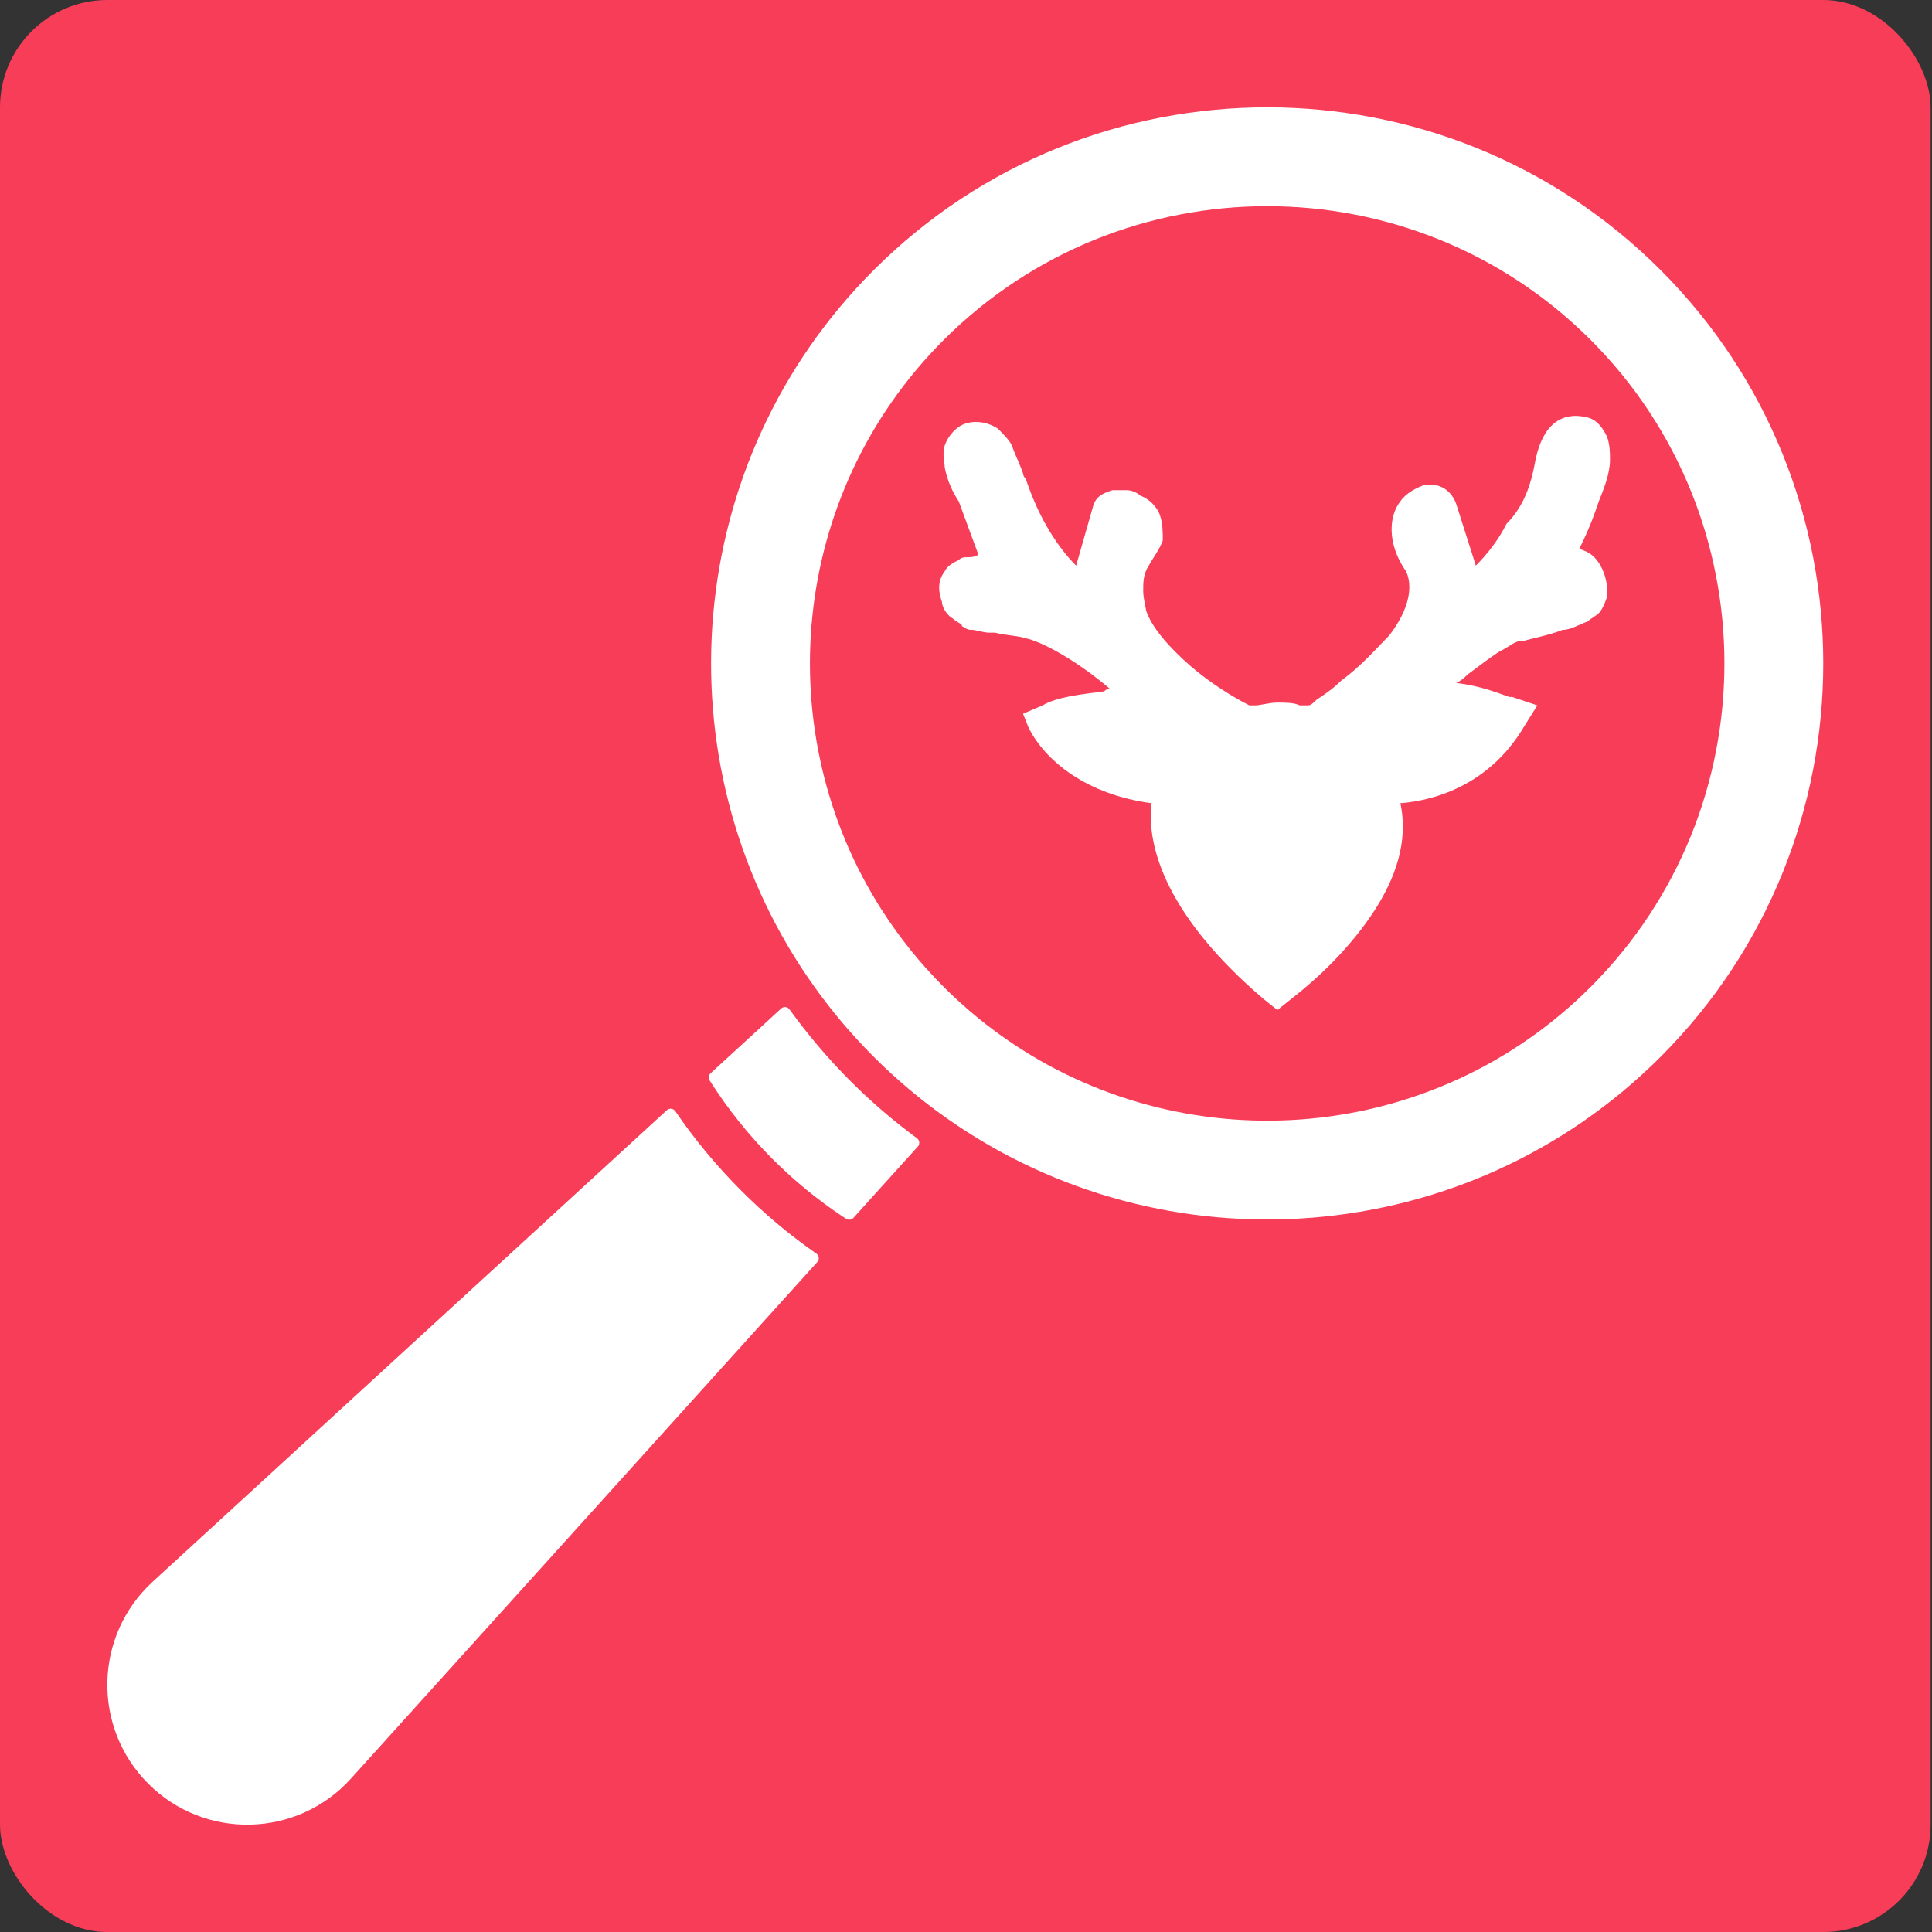 <svg width="144" height="144" viewBox="0 0 144 144" fill="none" xmlns="http://www.w3.org/2000/svg">
<rect x="0" y="0" width="144" height="144" fill="#333333" stroke="none"/>
<rect width="143.896" height="144.001" rx="8" fill="#F73D58"/>
<path d="M60.848 93.435C60.794 93.398 60.74 93.36 60.687 93.323C58.777 91.981 56.958 90.454 55.251 88.747C53.401 86.896 51.762 84.913 50.337 82.826L50.334 82.822C50.189 82.61 49.891 82.573 49.702 82.747L11.376 117.896C7.006 121.907 6.857 128.752 11.053 132.948C15.272 137.166 22.162 136.989 26.159 132.564L60.92 94.061C61.09 93.873 61.056 93.579 60.848 93.435" fill="white"/>
<path d="M68.345 84.837C66.61 83.558 64.95 82.138 63.405 80.593C61.74 78.928 60.212 77.128 58.848 75.235C58.701 75.03 58.408 74.999 58.222 75.169L56.175 77.048L52.964 79.993C52.815 80.129 52.786 80.351 52.891 80.524C52.916 80.565 52.942 80.607 52.968 80.648C54.274 82.689 55.814 84.62 57.596 86.402C59.217 88.022 60.963 89.445 62.803 90.67C62.893 90.731 62.985 90.789 63.077 90.846C63.249 90.954 63.475 90.923 63.611 90.772L66.526 87.544L68.409 85.458C68.576 85.272 68.545 84.985 68.345 84.837" fill="white"/>
<path d="M118.558 73.56C106.886 85.231 88.786 86.654 75.543 77.825C73.703 76.6 71.958 75.178 70.337 73.557C68.555 71.774 67.014 69.843 65.709 67.803C57.284 54.615 58.827 36.849 70.337 25.339C83.632 12.044 105.265 12.044 118.558 25.336C131.852 38.631 131.852 60.264 118.558 73.56V73.56ZM123.769 20.125C107.603 3.958 81.294 3.958 65.125 20.127C50.809 34.443 49.17 56.71 60.211 72.848C61.636 74.936 63.275 76.919 65.125 78.769C66.832 80.475 68.651 82.002 70.561 83.344C86.735 94.755 109.309 93.231 123.769 78.771C139.938 62.602 139.938 36.294 123.769 20.125Z" fill="white"/>
<path fill-rule="evenodd" clip-rule="evenodd" d="M82.708 51.324C80 49.032 77.5 47.782 76.458 47.574C75.833 47.366 75 47.366 74.167 47.157C73.958 47.157 73.958 47.157 73.75 47.157C73.333 47.157 72.708 46.949 72.5 46.949C72.292 46.949 72.083 46.949 71.875 46.741C71.875 46.741 71.667 46.741 71.667 46.532C71.667 46.532 71.25 46.324 71.042 46.116C70.625 45.907 70.208 45.282 70.208 44.866C70 44.241 69.792 43.407 70.417 42.574C70.625 42.157 71.042 41.949 71.458 41.741C71.667 41.532 71.875 41.532 72.083 41.532C72.292 41.532 72.708 41.532 72.917 41.324L71.458 37.366C71.042 36.741 70.625 35.907 70.417 34.866C70.417 34.449 70.208 33.824 70.417 33.199C70.625 32.574 71.25 31.741 72.083 31.532C72.917 31.324 73.75 31.532 74.375 31.949C74.792 32.366 75.208 32.782 75.417 33.199C75.625 33.824 76.042 34.657 76.25 35.282C76.25 35.282 76.25 35.491 76.458 35.699C77.5 38.824 78.958 40.907 80.208 42.157L81.458 37.782C81.667 36.949 82.292 36.741 82.917 36.532C83.333 36.532 83.75 36.532 83.958 36.532C84.375 36.532 84.792 36.741 85 36.949C85.625 37.157 86.25 37.782 86.458 38.407C86.667 39.032 86.667 39.657 86.667 40.282C86.458 40.907 85.833 41.741 85.625 42.157C85.208 42.782 85.208 43.407 85.208 44.032C85.208 44.657 85.417 45.282 85.417 45.491C85.833 46.741 87.083 48.199 88.75 49.657C90.208 50.907 91.875 51.949 93.125 52.574C93.125 52.574 93.333 52.574 93.542 52.574C93.958 52.574 94.583 52.366 95.208 52.366C95.833 52.366 96.458 52.366 96.875 52.574C97.083 52.574 97.292 52.574 97.292 52.574H97.5C97.708 52.574 97.917 52.366 98.125 52.157C98.75 51.741 99.375 51.324 100 50.699C101.458 49.657 102.708 48.199 103.542 47.366C105.625 44.657 105 42.991 104.792 42.574C103.333 40.491 103.542 38.407 104.375 37.366C104.792 36.741 105.625 36.324 106.25 36.116C106.667 36.116 107.083 36.116 107.5 36.324C107.917 36.532 108.333 36.949 108.542 37.574L110 42.157C110.833 41.324 111.667 40.282 112.292 39.032C113.75 37.574 114.167 35.699 114.375 34.657C114.583 33.407 115 32.366 115.625 31.741C116.458 30.907 117.5 30.907 118.333 31.116C119.167 31.324 119.583 32.157 119.792 32.574C120 33.199 120 33.824 120 34.241C120 35.282 119.583 36.324 119.167 37.366C118.75 38.616 118.333 39.657 117.708 40.907C118.333 41.116 118.75 41.324 119.167 41.949C119.583 42.574 119.792 43.407 119.792 44.032V44.241V44.449C119.583 45.074 119.375 45.491 119.167 45.699C118.958 45.907 118.542 46.116 118.333 46.324C117.708 46.532 117.083 46.949 116.458 46.949C115.417 47.366 114.167 47.574 113.542 47.782C113.542 47.782 113.542 47.782 113.333 47.782C112.917 47.782 112.5 48.199 111.667 48.616C111.042 49.032 110.208 49.657 109.375 50.282C109.167 50.491 108.958 50.699 108.542 50.907C110.417 51.116 111.875 51.741 112.5 51.949H112.708L114.583 52.574L113.542 54.241C111.042 58.407 107.083 59.657 104.375 59.866C105 62.782 103.958 65.491 102.5 67.782C100.625 70.699 98.125 72.991 96.25 74.449L95.208 75.282L94.167 74.449C87.083 68.407 85.417 63.199 85.833 59.866C81.042 59.241 77.917 56.741 76.667 54.241L76.25 53.199L77.708 52.574C78.75 51.949 80.625 51.741 82.292 51.532C82.5 51.324 82.708 51.324 82.708 51.324Z" fill="white"/>
</svg>
